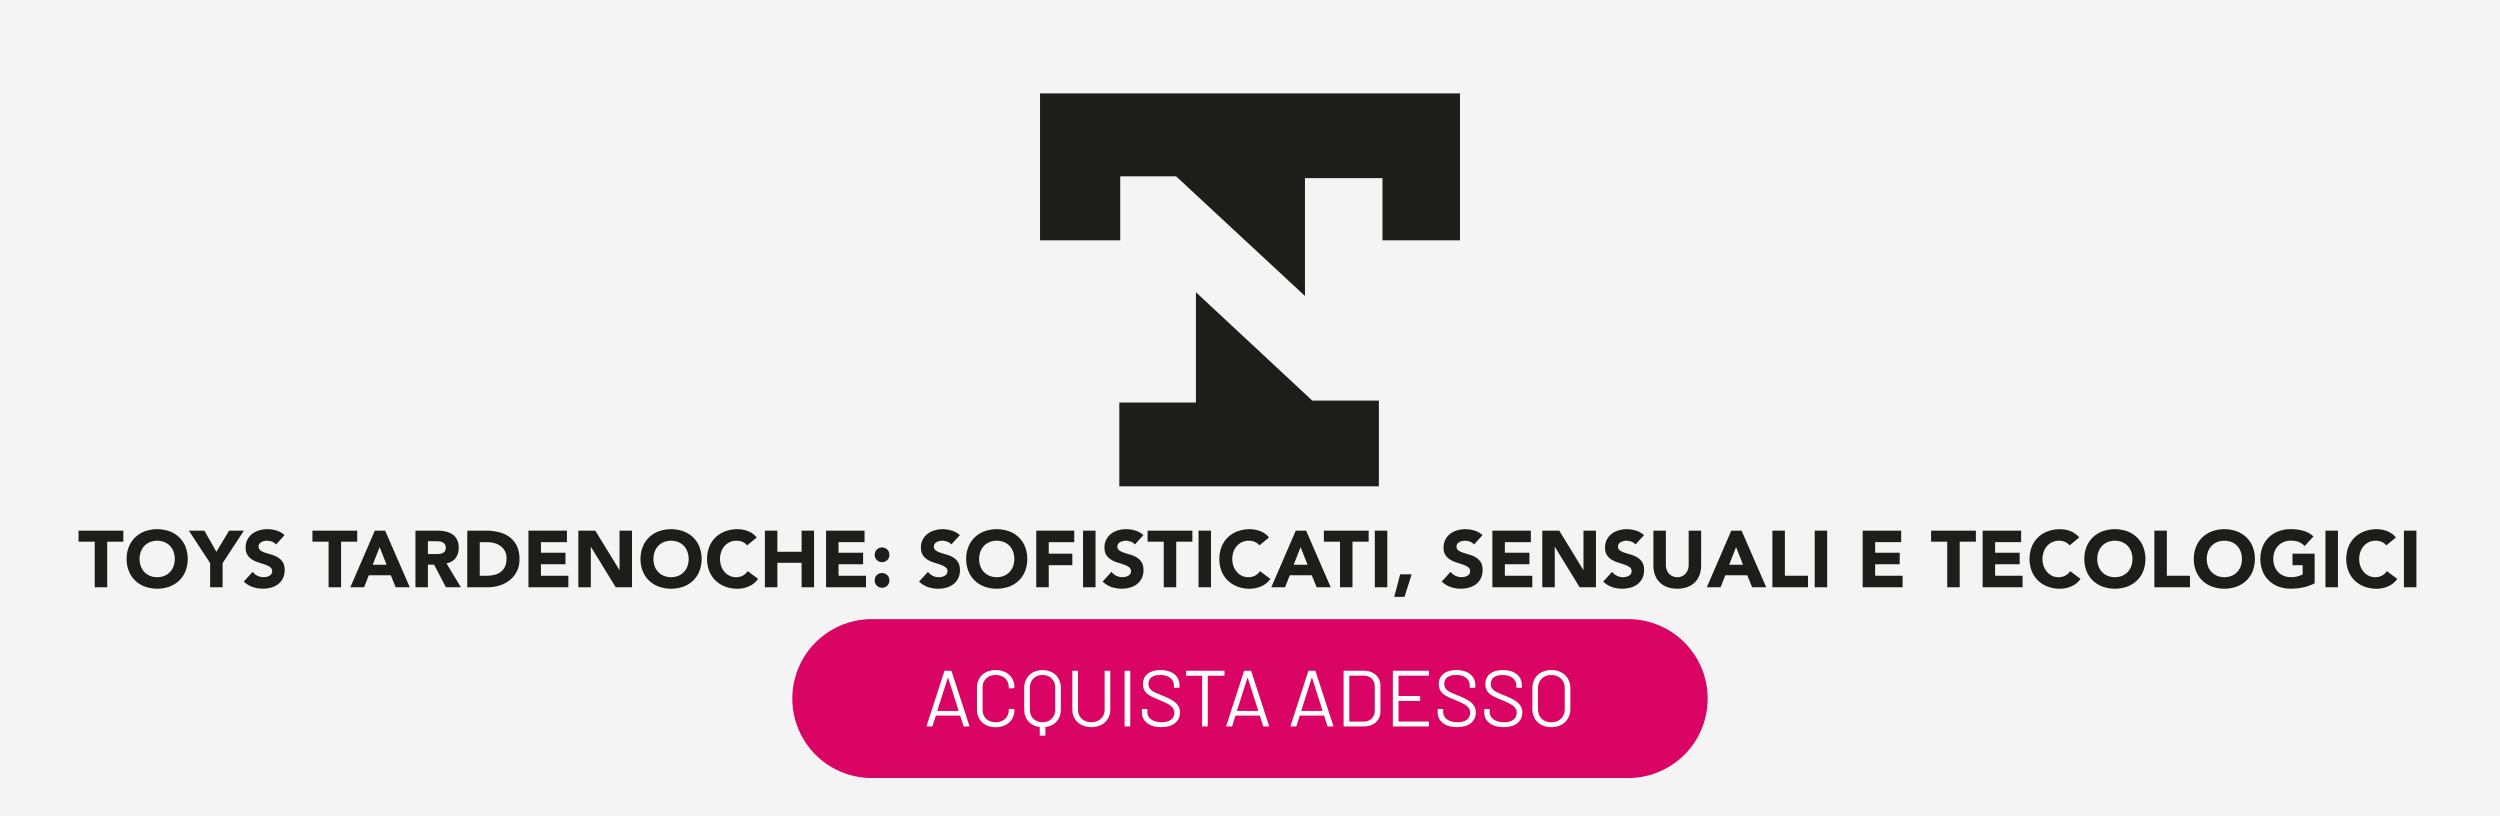 <svg id="Livello_1" data-name="Livello 1" xmlns="http://www.w3.org/2000/svg" viewBox="0 0 5442.52 1777.32"><defs><style>.cls-1{fill:#f4f4f4;}.cls-2{fill:#d90464;}.cls-3{fill:#fff;}.cls-4{fill:#1d1d1b;}</style></defs><rect class="cls-1" width="5442.52" height="1777.32"/><path class="cls-2" d="M3544.67,1347.89H1897.85a172.94,172.94,0,1,0,0,345.88H3544.67a172.94,172.94,0,1,0,0-345.88Z"/><path class="cls-3" d="M2097.36,1580.2l-6.94-21.85a.67.67,0,0,0-.69-.52h-51.86a.68.68,0,0,0-.7.52l-6.94,21.85a2,2,0,0,1-2.08,1.39h-9.36c-1.28,0-1.74-.63-1.39-1.91l38.33-118.12a2,2,0,0,1,2.08-1.38h11.8a2,2,0,0,1,2.08,1.38l38.51,118.12.17.7c0,.81-.52,1.21-1.56,1.21h-9.37A2,2,0,0,1,2097.36,1580.2Zm-56.63-32.69a.83.83,0,0,0,.61.26h44.75a.83.83,0,0,0,.6-.26.49.49,0,0,0,.09-.61l-22.55-70.77a.56.56,0,0,0-.52-.34.55.55,0,0,0-.52.34l-22.55,70.77A.49.49,0,0,0,2040.73,1547.51Z"/><path class="cls-3" d="M2146.27,1578.38a34.72,34.72,0,0,1-14.31-13.53,39.28,39.28,0,0,1-5.11-20.2V1497a38.52,38.52,0,0,1,5.11-20,34.89,34.89,0,0,1,14.31-13.44,45.7,45.7,0,0,1,21.34-4.77,46.41,46.41,0,0,1,21.33,4.68,34.69,34.69,0,0,1,14.31,13.18,37.28,37.28,0,0,1,5.12,19.6,1.87,1.87,0,0,1-.52,1.39,1.65,1.65,0,0,1-1.21.52l-8.85.52c-1.16,0-1.73-.52-1.73-1.56v-.52q0-12.31-7.81-19.69t-20.64-7.37q-12.84,0-20.64,7.46t-7.81,19.6v48.57q0,12.13,7.81,19.6t20.64,7.46q12.82,0,20.64-7.38t7.81-19.68v-.35c0-1,.57-1.56,1.73-1.56l8.85.52c1.15,0,1.73.52,1.73,1.56a38,38,0,0,1-5.12,19.86,34.5,34.5,0,0,1-14.31,13.27,46.41,46.41,0,0,1-21.33,4.68A45.7,45.7,0,0,1,2146.27,1578.38Z"/><path class="cls-3" d="M2290.5,1463.73a34.74,34.74,0,0,1,14.05,13.79,41.32,41.32,0,0,1,4.94,20.47v46.48q0,15.62-8.93,25.85t-24,12.31a.62.62,0,0,0-.7.7v16.47a1.53,1.53,0,0,1-1.73,1.74h-8.85a1.53,1.53,0,0,1-1.73-1.74v-16.47a.62.62,0,0,0-.7-.7q-15.09-2.09-24.11-12.31t-9-25.85V1498a41.22,41.22,0,0,1,5-20.47,34.68,34.68,0,0,1,14-13.79,46.68,46.68,0,0,1,41.8,0Zm6.68,33.74q0-12.49-7.64-20.21t-19.94-7.72q-12.32,0-19.95,7.72t-7.63,20.21v46.83q0,12.48,7.63,20.21t19.95,7.72q12.32,0,19.94-7.72t7.64-20.21Z"/><path class="cls-3" d="M2354.24,1578.12a35.6,35.6,0,0,1-14.57-13.61,39.15,39.15,0,0,1-5.2-20.38v-82.22a1.53,1.53,0,0,1,1.73-1.73h8.85a1.53,1.53,0,0,1,1.73,1.73v82.56q0,12.32,8,20t21,7.72q13,0,21-7.72t8-20v-82.56a1.53,1.53,0,0,1,1.74-1.73h8.84a1.53,1.53,0,0,1,1.74,1.73v82.22a39.7,39.7,0,0,1-5.12,20.38,35,35,0,0,1-14.48,13.61,50.41,50.41,0,0,1-43.19,0Z"/><path class="cls-3" d="M2448.25,1579.86V1461.91a1.53,1.53,0,0,1,1.73-1.73h8.85a1.53,1.53,0,0,1,1.73,1.73v117.95a1.53,1.53,0,0,1-1.73,1.73H2450A1.53,1.53,0,0,1,2448.25,1579.86Z"/><path class="cls-3" d="M2497.25,1574.13q-11.37-8.84-11.36-23.59v-5.37a1.53,1.53,0,0,1,1.73-1.74h8.5a1.53,1.53,0,0,1,1.73,1.74v4.68a19.24,19.24,0,0,0,8.33,16.22q8.33,6.15,23.07,6.16,13.35,0,20.29-5.64a18.35,18.35,0,0,0,6.94-15,17,17,0,0,0-3.21-10.4,31.65,31.65,0,0,0-9.88-8.16,175,175,0,0,0-18.82-8.84,201,201,0,0,1-20.21-9.11,33.9,33.9,0,0,1-11.62-10.06q-4.42-6.15-4.43-15.52,0-14.58,10.15-22.64t27.84-8.06q19.26,0,30.35,9t11.11,23.93v3.82a1.53,1.53,0,0,1-1.74,1.73h-8.67a1.53,1.53,0,0,1-1.74-1.73v-3.12a20.29,20.29,0,0,0-7.89-16.48q-7.89-6.42-21.94-6.42-12.32,0-18.91,5t-6.59,14.57a16.16,16.16,0,0,0,3.21,10.32,26.9,26.9,0,0,0,9.19,7.11q6,3,18.48,7.9a166.72,166.72,0,0,1,20.38,9.71,40.93,40.93,0,0,1,12.49,11,26.11,26.11,0,0,1,4.77,15.87q0,14.58-10.76,23.25t-29.83,8.67Q2508.6,1583,2497.25,1574.13Z"/><path class="cls-3" d="M2665.76,1461.91v7.46a1.53,1.53,0,0,1-1.74,1.73h-34a.62.62,0,0,0-.7.7v108.06a1.53,1.53,0,0,1-1.73,1.73h-8.85a1.53,1.53,0,0,1-1.73-1.73V1471.8a.62.62,0,0,0-.7-.7h-32.61a1.53,1.53,0,0,1-1.73-1.73v-7.46a1.53,1.53,0,0,1,1.73-1.73H2664A1.53,1.53,0,0,1,2665.76,1461.91Z"/><path class="cls-3" d="M2749.7,1580.2l-6.93-21.85a.68.68,0,0,0-.7-.52h-51.86a.67.67,0,0,0-.69.52l-6.94,21.85a2,2,0,0,1-2.08,1.39h-9.37c-1.27,0-1.73-.63-1.39-1.91l38.34-118.12a2,2,0,0,1,2.08-1.38H2722a2,2,0,0,1,2.08,1.38l38.51,118.12.17.7c0,.81-.52,1.21-1.56,1.21h-9.36A2,2,0,0,1,2749.7,1580.2Zm-56.63-32.69a.87.87,0,0,0,.61.26h44.75a.87.87,0,0,0,.61-.26.48.48,0,0,0,.08-.61l-22.55-70.77a.55.55,0,0,0-.52-.34.56.56,0,0,0-.52.34L2693,1546.9A.5.5,0,0,0,2693.07,1547.51Z"/><path class="cls-3" d="M2889.68,1580.2l-6.94-21.85a.68.68,0,0,0-.69-.52h-51.87a.67.67,0,0,0-.69.52l-6.94,21.85a2,2,0,0,1-2.08,1.39h-9.37c-1.27,0-1.73-.63-1.38-1.91l38.33-118.12a2,2,0,0,1,2.08-1.38h11.8a2,2,0,0,1,2.08,1.38l38.5,118.12.18.7c0,.81-.52,1.21-1.56,1.21h-9.37A2,2,0,0,1,2889.68,1580.2Zm-56.63-32.69a.83.83,0,0,0,.6.26h44.75a.85.85,0,0,0,.61-.26.5.5,0,0,0,.09-.61l-22.55-70.77a.56.56,0,0,0-.52-.34.55.55,0,0,0-.52.34L2833,1546.9A.47.47,0,0,0,2833.05,1547.51Z"/><path class="cls-3" d="M2925.06,1579.86V1461.91a1.53,1.53,0,0,1,1.74-1.73h40.93q17.17,0,27.32,9t10.15,24.46v54.46q0,15.45-10.15,24.46t-27.32,9H2926.8A1.53,1.53,0,0,1,2925.06,1579.86Zm13-9h30.18q11.28,0,17.95-6.59t6.68-17.7v-51.16q0-11.28-6.59-17.87t-18-6.59h-30.18a.61.61,0,0,0-.69.69v98.52A.61.61,0,0,0,2938.07,1570.84Z"/><path class="cls-3" d="M3109.09,1470.93h-63.83a.61.61,0,0,0-.69.69v42.85a.61.61,0,0,0,.69.69H3090a1.53,1.53,0,0,1,1.74,1.73v7.29a1.53,1.53,0,0,1-1.74,1.73h-44.75a.62.62,0,0,0-.69.7v43.53a.61.61,0,0,0,.69.7h63.83a1.53,1.53,0,0,1,1.74,1.73v7.29a1.53,1.53,0,0,1-1.74,1.73H3034a1.53,1.53,0,0,1-1.74-1.73V1461.91a1.53,1.53,0,0,1,1.74-1.73h75.1a1.53,1.53,0,0,1,1.74,1.73v7.28A1.54,1.54,0,0,1,3109.09,1470.93Z"/><path class="cls-3" d="M3141.27,1574.13q-11.37-8.84-11.36-23.59v-5.37a1.53,1.53,0,0,1,1.73-1.74h8.5a1.53,1.53,0,0,1,1.73,1.74v4.68a19.24,19.24,0,0,0,8.33,16.22q8.33,6.15,23.07,6.16,13.35,0,20.29-5.64a18.35,18.35,0,0,0,6.94-15,17,17,0,0,0-3.21-10.4,31.58,31.58,0,0,0-9.89-8.16,173.75,173.75,0,0,0-18.81-8.84,201,201,0,0,1-20.21-9.11,33.9,33.9,0,0,1-11.62-10.06q-4.43-6.15-4.43-15.52,0-14.58,10.15-22.64t27.84-8.06q19.26,0,30.35,9t11.1,23.93v3.82a1.53,1.53,0,0,1-1.73,1.73h-8.67a1.53,1.53,0,0,1-1.74-1.73v-3.12a20.29,20.29,0,0,0-7.89-16.48q-7.89-6.42-21.94-6.42-12.32,0-18.91,5t-6.59,14.57a16.16,16.16,0,0,0,3.21,10.32,26.9,26.9,0,0,0,9.19,7.11q6,3,18.48,7.9a166.72,166.72,0,0,1,20.38,9.71,40.93,40.93,0,0,1,12.49,11,26.11,26.11,0,0,1,4.77,15.87q0,14.58-10.76,23.25t-29.83,8.67Q3152.63,1583,3141.27,1574.13Z"/><path class="cls-3" d="M3242.56,1574.13q-11.36-8.84-11.36-23.59v-5.37a1.54,1.54,0,0,1,1.74-1.74h8.5a1.53,1.53,0,0,1,1.73,1.74v4.68a19.22,19.22,0,0,0,8.33,16.22q8.33,6.15,23.06,6.16,13.36,0,20.3-5.64a18.38,18.38,0,0,0,6.94-15,17,17,0,0,0-3.21-10.4,31.7,31.7,0,0,0-9.89-8.16,174.07,174.07,0,0,0-18.82-8.84,202.08,202.08,0,0,1-20.21-9.11,33.9,33.9,0,0,1-11.62-10.06q-4.43-6.15-4.42-15.52,0-14.58,10.15-22.64t27.84-8.06q19.24,0,30.35,9t11.1,23.93v3.82a1.53,1.53,0,0,1-1.73,1.73h-8.68a1.53,1.53,0,0,1-1.73-1.73v-3.12A20.29,20.29,0,0,0,3293,1476q-7.9-6.42-21.94-6.42-12.33,0-18.91,5t-6.59,14.57a16.16,16.16,0,0,0,3.21,10.32,26.9,26.9,0,0,0,9.19,7.11q6,3,18.47,7.9a166,166,0,0,1,20.38,9.71,40.7,40.7,0,0,1,12.49,11,26.11,26.11,0,0,1,4.77,15.87q0,14.58-10.75,23.25t-29.84,8.67Q3253.93,1583,3242.56,1574.13Z"/><path class="cls-3" d="M3355.57,1578a35.5,35.5,0,0,1-14.49-14.14,42.28,42.28,0,0,1-5.11-21.07V1499a42.32,42.32,0,0,1,5.11-21.08,35.48,35.48,0,0,1,14.49-14.13,45.15,45.15,0,0,1,21.68-5,45.71,45.71,0,0,1,21.77,5,35.44,35.44,0,0,1,14.57,14.13,42.32,42.32,0,0,1,5.11,21.08v43.71a42.28,42.28,0,0,1-5.11,21.07A35.46,35.46,0,0,1,3399,1578a45.71,45.71,0,0,1-21.77,5A45.15,45.15,0,0,1,3355.57,1578Zm42.84-13.53q8-8,8-21.16v-44.41q0-13.17-8-21.24t-21.16-8.07q-13,0-21,8.07t-8,21.24v44.41q0,13.18,8,21.16t21,8Q3390.42,1572.4,3398.41,1564.42Z"/><path class="cls-4" d="M206.21,1179.25H171v-24h97.51v24H233.38v99.24H206.21Z"/><path class="cls-4" d="M275.69,1216.86a69.61,69.61,0,0,1,5-26.82,58.83,58.83,0,0,1,13.84-20.46,61,61,0,0,1,21.07-13,80.6,80.6,0,0,1,53.28,0,61.06,61.06,0,0,1,21.07,13A58.83,58.83,0,0,1,403.75,1190a75,75,0,0,1,0,53.63,58.83,58.83,0,0,1-13.84,20.46,61.06,61.06,0,0,1-21.07,13,80.6,80.6,0,0,1-53.28,0,61,61,0,0,1-21.07-13,58.83,58.83,0,0,1-13.84-20.46A69.6,69.6,0,0,1,275.69,1216.86Zm28.2,0a45.21,45.21,0,0,0,2.7,15.93,36.3,36.3,0,0,0,7.75,12.53,35.39,35.39,0,0,0,12.1,8.28,43.44,43.44,0,0,0,31.52,0,35.39,35.39,0,0,0,12.1-8.28,36.3,36.3,0,0,0,7.75-12.53,48.11,48.11,0,0,0,0-31.78,36.32,36.32,0,0,0-7.75-12.62,35.36,35.36,0,0,0-12.1-8.27,43.44,43.44,0,0,0-31.52,0,35.36,35.36,0,0,0-12.1,8.27,36.32,36.32,0,0,0-7.75,12.62A45.44,45.44,0,0,0,303.89,1216.86Z"/><path class="cls-4" d="M457.47,1225.91l-46.32-70.69h33.78l26.12,46.14,27.68-46.14h32.21l-46.31,70.69v52.58H457.47Z"/><path class="cls-4" d="M600.94,1185.34a19.32,19.32,0,0,0-9-6.18,32.23,32.23,0,0,0-10.7-2,28.32,28.32,0,0,0-6.1.69,23.48,23.48,0,0,0-5.92,2.18,12.87,12.87,0,0,0-4.53,3.92,10.85,10.85,0,0,0,2.44,14.45,39.64,39.64,0,0,0,10.54,5q6.34,2.08,13.66,4.18a56.34,56.34,0,0,1,13.67,5.92,32.39,32.39,0,0,1,10.54,10.27q4.17,6.45,4.18,17.24a39.64,39.64,0,0,1-3.83,17.93,36.33,36.33,0,0,1-10.37,12.71,43.92,43.92,0,0,1-15.14,7.49,69.43,69.43,0,0,1-40.49-1.22,55.79,55.79,0,0,1-19.15-11.84l19.33-21.24a28.07,28.07,0,0,0,10.53,8.62,29.51,29.51,0,0,0,19.85,2.26,21.69,21.69,0,0,0,6.1-2.35,13.28,13.28,0,0,0,4.35-4,10,10,0,0,0,1.65-5.75,10.43,10.43,0,0,0-4.26-8.79,39.45,39.45,0,0,0-10.71-5.49q-6.45-2.25-13.93-4.52a62.26,62.26,0,0,1-13.93-6.1,33.43,33.43,0,0,1-10.71-10.1q-4.27-6.27-4.27-16.54a37,37,0,0,1,3.92-17.41,37.86,37.86,0,0,1,10.45-12.54,45.41,45.41,0,0,1,15.06-7.57,61.78,61.78,0,0,1,17.59-2.53,69.34,69.34,0,0,1,20.2,3,46.68,46.68,0,0,1,17.58,9.93Z"/><path class="cls-4" d="M715.33,1179.25H680.16v-24h97.51v24H742.5v99.24H715.33Z"/><path class="cls-4" d="M816,1155.22h22.46l53.63,123.27H861.42l-10.62-26.11H802.92l-10.28,26.11H762.69Zm10.44,35.87-15,38.3h30.12Z"/><path class="cls-4" d="M904.43,1155.22h47.71a84,84,0,0,1,17.84,1.83,42.19,42.19,0,0,1,14.8,6.09,30.39,30.39,0,0,1,10.1,11.49q3.75,7.23,3.75,18,0,13.06-6.79,22.2T972,1226.43l31.34,52.06H970.77L945,1229.22H931.59v49.27H904.43Zm27.16,51h16c2.44,0,5-.08,7.75-.26a24.25,24.25,0,0,0,7.4-1.56,12.8,12.8,0,0,0,5.48-4.1q2.18-2.77,2.18-7.83a13,13,0,0,0-1.92-7.49,12.72,12.72,0,0,0-4.87-4.26,21.67,21.67,0,0,0-6.79-2,55.18,55.18,0,0,0-7.49-.52H931.59Z"/><path class="cls-4" d="M1017.26,1155.22H1058a116,116,0,0,1,28.12,3.31,64.35,64.35,0,0,1,23.25,10.7,52.72,52.72,0,0,1,15.76,19.24q5.82,11.85,5.83,28.73,0,15-5.66,26.38a56.64,56.64,0,0,1-15.24,19.16,67.37,67.37,0,0,1-22.11,11.75,85.87,85.87,0,0,1-26.29,4h-44.4Zm27.16,98.2h14.1a76.25,76.25,0,0,0,17.5-1.91,37.47,37.47,0,0,0,14-6.36,30.51,30.51,0,0,0,9.32-11.67q3.39-7.21,3.39-17.67a34.53,34.53,0,0,0-3.39-15.76,31.64,31.64,0,0,0-9.15-11,40.05,40.05,0,0,0-13.49-6.53,60,60,0,0,0-16.28-2.18h-16Z"/><path class="cls-4" d="M1150.46,1155.22h83.75v25.07h-56.59v23h53.46v25.08h-53.46v25.07h59.72v25.07h-86.88Z"/><path class="cls-4" d="M1259.11,1155.22H1296l52.41,85.66h.35v-85.66h27.16v123.27h-35.52l-53.8-87.75h-.35v87.75h-27.16Z"/><path class="cls-4" d="M1394.4,1216.86a69.61,69.61,0,0,1,5-26.82,58.83,58.83,0,0,1,13.84-20.46,61,61,0,0,1,21.07-13,80.6,80.6,0,0,1,53.28,0,61,61,0,0,1,21.07,13,58.83,58.83,0,0,1,13.84,20.46,74.82,74.82,0,0,1,0,53.63,58.83,58.83,0,0,1-13.84,20.46,61,61,0,0,1-21.07,13,80.6,80.6,0,0,1-53.28,0,61,61,0,0,1-21.07-13,58.83,58.83,0,0,1-13.84-20.46A69.6,69.6,0,0,1,1394.4,1216.86Zm28.2,0a45.21,45.21,0,0,0,2.7,15.93,36.3,36.3,0,0,0,7.75,12.53,35.39,35.39,0,0,0,12.1,8.28,43.44,43.44,0,0,0,31.52,0,35.39,35.39,0,0,0,12.1-8.28,36.3,36.3,0,0,0,7.75-12.53,48.11,48.11,0,0,0,0-31.78,36.32,36.32,0,0,0-7.75-12.62,35.36,35.36,0,0,0-12.1-8.27,43.44,43.44,0,0,0-31.52,0,35.36,35.36,0,0,0-12.1,8.27,36.32,36.32,0,0,0-7.75,12.62A45.44,45.44,0,0,0,1422.6,1216.86Z"/><path class="cls-4" d="M1626.5,1187.26a26.63,26.63,0,0,0-9.84-7.49,32.76,32.76,0,0,0-13.49-2.61,33.74,33.74,0,0,0-25.51,11.23,38.46,38.46,0,0,0-7.49,12.62,48.11,48.11,0,0,0,0,31.78,39.51,39.51,0,0,0,7.4,12.53,33.46,33.46,0,0,0,11.06,8.28,32,32,0,0,0,13.66,3,30.51,30.51,0,0,0,14.8-3.49,29.45,29.45,0,0,0,10.63-9.75l22.63,16.89a47.21,47.21,0,0,1-19.85,16.2,61.45,61.45,0,0,1-24.72,5.22,75.86,75.86,0,0,1-26.64-4.53,61,61,0,0,1-21.07-13,58.69,58.69,0,0,1-13.84-20.46,74.82,74.82,0,0,1,0-53.63,58.69,58.69,0,0,1,13.84-20.46,61,61,0,0,1,21.07-13,75.86,75.86,0,0,1,26.64-4.53,65.05,65.05,0,0,1,10.88,1,58.29,58.29,0,0,1,11.14,3,49.64,49.64,0,0,1,10.54,5.57,42.14,42.14,0,0,1,9.05,8.53Z"/><path class="cls-4" d="M1665.15,1155.22h27.16v46h52.76v-46h27.17v123.27h-27.17v-53.28h-52.76v53.28h-27.16Z"/><path class="cls-4" d="M1798.35,1155.22h83.75v25.07h-56.59v23H1879v25.08h-53.46v25.07h59.73v25.07h-86.89Z"/><path class="cls-4" d="M1904.22,1207.8a16.4,16.4,0,0,1,1.21-6.27,15.69,15.69,0,0,1,3.4-5.13,15.48,15.48,0,0,1,5.14-3.4,16.7,16.7,0,0,1,12.53,0,15.4,15.4,0,0,1,8.53,8.53,16.72,16.72,0,0,1,0,12.54,15.32,15.32,0,0,1-8.53,8.53,16.7,16.7,0,0,1-12.53,0,15.45,15.45,0,0,1-5.14-3.39,15.74,15.74,0,0,1-3.4-5.14A16.32,16.32,0,0,1,1904.22,1207.8Zm0,55.72a16.4,16.4,0,0,1,1.21-6.27,15.69,15.69,0,0,1,3.4-5.13,15.48,15.48,0,0,1,5.14-3.4,16.7,16.7,0,0,1,12.53,0,15.4,15.4,0,0,1,8.53,8.53,16.72,16.72,0,0,1,0,12.54,15.32,15.32,0,0,1-8.53,8.53,16.7,16.7,0,0,1-12.53,0,15.45,15.45,0,0,1-5.14-3.39,15.74,15.74,0,0,1-3.4-5.14A16.32,16.32,0,0,1,1904.22,1263.52Z"/><path class="cls-4" d="M2071,1185.34a19.32,19.32,0,0,0-9-6.18,32.24,32.24,0,0,0-10.71-2,28.3,28.3,0,0,0-6.09.69,23.48,23.48,0,0,0-5.92,2.18,12.87,12.87,0,0,0-4.53,3.92,9.92,9.92,0,0,0-1.74,5.92,9.8,9.8,0,0,0,4.18,8.53,39.72,39.72,0,0,0,10.53,5q6.36,2.08,13.67,4.18a56.34,56.34,0,0,1,13.67,5.92,32.39,32.39,0,0,1,10.54,10.27q4.17,6.45,4.17,17.24A39.5,39.5,0,0,1,2086,1259a36.19,36.19,0,0,1-10.36,12.71,43.92,43.92,0,0,1-15.14,7.49A69.43,69.43,0,0,1,2020,1278a55.79,55.79,0,0,1-19.15-11.84l19.33-21.24a28.07,28.07,0,0,0,10.53,8.62,29.51,29.51,0,0,0,19.85,2.26,21.81,21.81,0,0,0,6.1-2.35,13.28,13.28,0,0,0,4.35-4,10,10,0,0,0,1.65-5.75,10.43,10.43,0,0,0-4.26-8.79,39.45,39.45,0,0,0-10.71-5.49q-6.45-2.25-13.93-4.52a62.26,62.26,0,0,1-13.93-6.1,33.43,33.43,0,0,1-10.71-10.1q-4.27-6.27-4.27-16.54a37,37,0,0,1,3.92-17.41,37.86,37.86,0,0,1,10.45-12.54,45.41,45.41,0,0,1,15.06-7.57,61.78,61.78,0,0,1,17.59-2.53,69.23,69.23,0,0,1,20.19,3,46.72,46.72,0,0,1,17.59,9.93Z"/><path class="cls-4" d="M2103.4,1216.86a69.61,69.61,0,0,1,5-26.82,58.83,58.83,0,0,1,13.84-20.46,61,61,0,0,1,21.07-13,80.6,80.6,0,0,1,53.28,0,61.06,61.06,0,0,1,21.07,13,58.83,58.83,0,0,1,13.84,20.46,75,75,0,0,1,0,53.63,58.83,58.83,0,0,1-13.84,20.46,61.06,61.06,0,0,1-21.07,13,80.6,80.6,0,0,1-53.28,0,61,61,0,0,1-21.07-13,58.83,58.83,0,0,1-13.84-20.46A69.6,69.6,0,0,1,2103.4,1216.86Zm28.21,0a45.21,45.21,0,0,0,2.7,15.93,36.3,36.3,0,0,0,7.75,12.53,35.39,35.39,0,0,0,12.1,8.28,43.44,43.44,0,0,0,31.52,0,35.39,35.39,0,0,0,12.1-8.28,36.45,36.45,0,0,0,7.75-12.53,48.11,48.11,0,0,0,0-31.78,36.47,36.47,0,0,0-7.75-12.62,35.36,35.36,0,0,0-12.1-8.27,43.44,43.44,0,0,0-31.52,0,35.36,35.36,0,0,0-12.1,8.27,36.32,36.32,0,0,0-7.75,12.62A45.44,45.44,0,0,0,2131.61,1216.86Z"/><path class="cls-4" d="M2255.93,1155.22h82.71v25.07h-55.55v25.07h51.37v25.08h-51.37v48h-27.16Z"/><path class="cls-4" d="M2357.79,1155.22H2385v123.27h-27.16Z"/><path class="cls-4" d="M2470.62,1185.34a19.32,19.32,0,0,0-9-6.18,32.24,32.24,0,0,0-10.71-2,28.3,28.3,0,0,0-6.09.69,23.34,23.34,0,0,0-5.92,2.18,12.87,12.87,0,0,0-4.53,3.92,9.92,9.92,0,0,0-1.74,5.92,9.8,9.8,0,0,0,4.18,8.53,39.72,39.72,0,0,0,10.53,5q6.36,2.08,13.67,4.18a56.34,56.34,0,0,1,13.67,5.92,32.39,32.39,0,0,1,10.54,10.27q4.17,6.45,4.17,17.24a39.5,39.5,0,0,1-3.83,17.93,36.19,36.19,0,0,1-10.36,12.71,43.88,43.88,0,0,1-15.15,7.49,69.4,69.4,0,0,1-40.48-1.22,55.79,55.79,0,0,1-19.15-11.84l19.33-21.24a28.07,28.07,0,0,0,10.53,8.62,29.51,29.51,0,0,0,19.85,2.26,21.63,21.63,0,0,0,6.09-2.35,13.22,13.22,0,0,0,4.36-4,10,10,0,0,0,1.65-5.75,10.43,10.43,0,0,0-4.26-8.79,39.45,39.45,0,0,0-10.71-5.49q-6.45-2.25-13.93-4.52a62.26,62.26,0,0,1-13.93-6.1,33.43,33.43,0,0,1-10.71-10.1q-4.28-6.27-4.27-16.54a37,37,0,0,1,3.92-17.41,37.86,37.86,0,0,1,10.45-12.54,45.41,45.41,0,0,1,15.06-7.57,61.78,61.78,0,0,1,17.59-2.53,69.23,69.23,0,0,1,20.19,3,46.72,46.72,0,0,1,17.59,9.93Z"/><path class="cls-4" d="M2533.48,1179.25H2498.3v-24h97.51v24h-35.17v99.24h-27.16Z"/><path class="cls-4" d="M2609.22,1155.22h27.16v123.27h-27.16Z"/><path class="cls-4" d="M2741.72,1187.26a26.63,26.63,0,0,0-9.84-7.49,32.76,32.76,0,0,0-13.49-2.61,33.78,33.78,0,0,0-25.51,11.23,38.64,38.64,0,0,0-7.49,12.62,48.11,48.11,0,0,0,0,31.78,39.51,39.51,0,0,0,7.4,12.53,33.57,33.57,0,0,0,11.06,8.28,32,32,0,0,0,13.67,3,30.56,30.56,0,0,0,14.8-3.49,29.5,29.5,0,0,0,10.62-9.75l22.63,16.89a47.21,47.21,0,0,1-19.85,16.2,61.41,61.41,0,0,1-24.72,5.22,75.86,75.86,0,0,1-26.64-4.53,61,61,0,0,1-21.07-13,58.83,58.83,0,0,1-13.84-20.46,75,75,0,0,1,0-53.63,58.83,58.83,0,0,1,13.84-20.46,61,61,0,0,1,21.07-13,75.86,75.86,0,0,1,26.64-4.53,65.05,65.05,0,0,1,10.88,1,58.59,58.59,0,0,1,11.15,3,49.81,49.81,0,0,1,10.53,5.57,41.9,41.9,0,0,1,9.05,8.53Z"/><path class="cls-4" d="M2820.94,1155.22h22.47L2897,1278.49h-30.65l-10.62-26.11h-47.88l-10.28,26.11h-30Zm10.45,35.87-15,38.3h30.12Z"/><path class="cls-4" d="M2917.23,1179.25h-35.17v-24h97.51v24H2944.4v99.24h-27.17Z"/><path class="cls-4" d="M2993,1155.22h27.17v123.27H2993Z"/><path class="cls-4" d="M3048.17,1250.29h25.07l-15.67,49.1h-22.29Z"/><path class="cls-4" d="M3208.88,1185.34a19.32,19.32,0,0,0-9-6.18,32.24,32.24,0,0,0-10.71-2,28.3,28.3,0,0,0-6.09.69,23.34,23.34,0,0,0-5.92,2.18,12.87,12.87,0,0,0-4.53,3.92,9.92,9.92,0,0,0-1.74,5.92,9.8,9.8,0,0,0,4.18,8.53,39.72,39.72,0,0,0,10.53,5q6.36,2.08,13.67,4.18a56.34,56.34,0,0,1,13.67,5.92,32.39,32.39,0,0,1,10.54,10.27q4.17,6.45,4.17,17.24a39.5,39.5,0,0,1-3.83,17.93,36.19,36.19,0,0,1-10.36,12.71,43.88,43.88,0,0,1-15.15,7.49,69.4,69.4,0,0,1-40.48-1.22,55.79,55.79,0,0,1-19.15-11.84l19.33-21.24a28.07,28.07,0,0,0,10.53,8.62,29.51,29.51,0,0,0,19.85,2.26,21.63,21.63,0,0,0,6.09-2.35,13.22,13.22,0,0,0,4.36-4,10,10,0,0,0,1.65-5.75,10.43,10.43,0,0,0-4.26-8.79,39.45,39.45,0,0,0-10.71-5.49q-6.45-2.25-13.93-4.52a62.26,62.26,0,0,1-13.93-6.1,33.43,33.43,0,0,1-10.71-10.1q-4.28-6.27-4.27-16.54a37,37,0,0,1,3.92-17.41,37.86,37.86,0,0,1,10.45-12.54,45.41,45.41,0,0,1,15.06-7.57,61.78,61.78,0,0,1,17.59-2.53,69.23,69.23,0,0,1,20.19,3,46.72,46.72,0,0,1,17.59,9.93Z"/><path class="cls-4" d="M3248.93,1155.22h83.75v25.07h-56.59v23h53.45v25.08h-53.45v25.07h59.72v25.07h-86.88Z"/><path class="cls-4" d="M3357.57,1155.22h36.92l52.41,85.66h.35v-85.66h27.16v123.27h-35.52l-53.8-87.75h-.35v87.75h-27.17Z"/><path class="cls-4" d="M3560.42,1185.34a19.24,19.24,0,0,0-9-6.18,32.33,32.33,0,0,0-10.71-2,28.32,28.32,0,0,0-6.1.69,23.48,23.48,0,0,0-5.92,2.18,12.93,12.93,0,0,0-4.52,3.92,10.86,10.86,0,0,0,2.43,14.45,39.64,39.64,0,0,0,10.54,5q6.34,2.08,13.67,4.18a56.5,56.5,0,0,1,13.67,5.92,32.46,32.46,0,0,1,10.53,10.27q4.18,6.45,4.18,17.24a39.64,39.64,0,0,1-3.83,17.93A36.41,36.41,0,0,1,3565,1271.7a44,44,0,0,1-15.15,7.49,69.4,69.4,0,0,1-40.48-1.22,55.83,55.83,0,0,1-19.16-11.84l19.33-21.24a28.22,28.22,0,0,0,10.53,8.62,29.51,29.51,0,0,0,19.85,2.26,21.57,21.57,0,0,0,6.1-2.35,13.09,13.09,0,0,0,4.35-4,10,10,0,0,0,1.66-5.75,10.44,10.44,0,0,0-4.27-8.79,39.45,39.45,0,0,0-10.71-5.49q-6.43-2.25-13.93-4.52a62.26,62.26,0,0,1-13.93-6.1,33.64,33.64,0,0,1-10.71-10.1q-4.26-6.27-4.26-16.54a36.91,36.91,0,0,1,3.92-17.41,37.83,37.83,0,0,1,10.44-12.54,45.51,45.51,0,0,1,15.06-7.57,61.78,61.78,0,0,1,17.59-2.53,69.3,69.3,0,0,1,20.2,3,46.68,46.68,0,0,1,17.58,9.93Z"/><path class="cls-4" d="M3703.37,1231a59.61,59.61,0,0,1-3.3,20.2,44.6,44.6,0,0,1-9.84,16A45.08,45.08,0,0,1,3674,1277.8a68.3,68.3,0,0,1-45.1,0,45.08,45.08,0,0,1-16.28-10.62,44.6,44.6,0,0,1-9.84-16,59.61,59.61,0,0,1-3.31-20.2v-75.74h27.17v74.7a30,30,0,0,0,1.83,10.62,25.29,25.29,0,0,0,5.13,8.44,23.34,23.34,0,0,0,7.92,5.57,24.84,24.84,0,0,0,10,2,24.2,24.2,0,0,0,9.92-2,23.51,23.51,0,0,0,7.84-5.57,25.45,25.45,0,0,0,5.13-8.44,30,30,0,0,0,1.83-10.62v-74.7h27.16Z"/><path class="cls-4" d="M3769,1155.22h22.46l53.63,123.27h-30.65l-10.62-26.11H3756l-10.27,26.11h-30Zm10.45,35.87-15,38.3h30.12Z"/><path class="cls-4" d="M3858.52,1155.22h27.16v98.2H3936v25.07h-77.48Z"/><path class="cls-4" d="M3950.62,1155.22h27.17v123.27h-27.17Z"/><path class="cls-4" d="M4055.09,1155.22h83.75v25.07h-56.59v23h53.46v25.08h-53.46v25.07H4142v25.07h-86.89Z"/><path class="cls-4" d="M4239.13,1179.25H4204v-24h97.51v24H4266.3v99.24h-27.17Z"/><path class="cls-4" d="M4316.27,1155.22H4400v25.07h-56.59v23h53.46v25.08h-53.46v25.07h59.72v25.07h-86.88Z"/><path class="cls-4" d="M4505.54,1187.26a26.71,26.71,0,0,0-9.84-7.49,32.78,32.78,0,0,0-13.5-2.61,33.78,33.78,0,0,0-25.51,11.23,38.62,38.62,0,0,0-7.48,12.62,48.11,48.11,0,0,0,0,31.78,39.32,39.32,0,0,0,7.4,12.53,33.53,33.53,0,0,0,11.05,8.28,32.06,32.06,0,0,0,13.67,3,30.53,30.53,0,0,0,14.8-3.49,29.34,29.34,0,0,0,10.62-9.75l22.64,16.89a47.21,47.21,0,0,1-19.85,16.2,61.46,61.46,0,0,1-24.73,5.22,75.94,75.94,0,0,1-26.64-4.53,61,61,0,0,1-21.06-13,58.85,58.85,0,0,1-13.85-20.46,75,75,0,0,1,0-53.63,58.85,58.85,0,0,1,13.85-20.46,61,61,0,0,1,21.06-13,75.94,75.94,0,0,1,26.64-4.53,65.17,65.17,0,0,1,10.89,1,58.29,58.29,0,0,1,11.14,3,49.64,49.64,0,0,1,10.54,5.57,42.14,42.14,0,0,1,9.05,8.53Z"/><path class="cls-4" d="M4537.57,1216.86a69.61,69.61,0,0,1,5-26.82,58.69,58.69,0,0,1,13.84-20.46,61,61,0,0,1,21.07-13,80.6,80.6,0,0,1,53.28,0,61.06,61.06,0,0,1,21.07,13,58.83,58.83,0,0,1,13.84,20.46,75,75,0,0,1,0,53.63,58.83,58.83,0,0,1-13.84,20.46,61.06,61.06,0,0,1-21.07,13,80.6,80.6,0,0,1-53.28,0,61,61,0,0,1-21.07-13,58.69,58.69,0,0,1-13.84-20.46A69.6,69.6,0,0,1,4537.57,1216.86Zm28.21,0a45.21,45.21,0,0,0,2.7,15.93,36.3,36.3,0,0,0,7.75,12.53,35.29,35.29,0,0,0,12.1,8.28,43.44,43.44,0,0,0,31.52,0,35.39,35.39,0,0,0,12.1-8.28,36.6,36.6,0,0,0,7.75-12.53,48.28,48.28,0,0,0,0-31.78,36.62,36.62,0,0,0-7.75-12.62,35.36,35.36,0,0,0-12.1-8.27,43.44,43.44,0,0,0-31.52,0,35.27,35.27,0,0,0-12.1,8.27,36.32,36.32,0,0,0-7.75,12.62A45.44,45.44,0,0,0,4565.78,1216.86Z"/><path class="cls-4" d="M4690.1,1155.22h27.16v98.2h50.32v25.07H4690.1Z"/><path class="cls-4" d="M4775.94,1216.86a69.61,69.61,0,0,1,5-26.82,58.83,58.83,0,0,1,13.84-20.46,61.06,61.06,0,0,1,21.07-13,80.6,80.6,0,0,1,53.28,0,61,61,0,0,1,21.07,13A58.85,58.85,0,0,1,4904,1190a75,75,0,0,1,0,53.63,58.85,58.85,0,0,1-13.85,20.46,61,61,0,0,1-21.07,13,80.6,80.6,0,0,1-53.28,0,61.06,61.06,0,0,1-21.07-13,58.83,58.83,0,0,1-13.84-20.46A69.6,69.6,0,0,1,4775.94,1216.86Zm28.21,0a45,45,0,0,0,2.7,15.93,36.28,36.28,0,0,0,7.74,12.53,35.33,35.33,0,0,0,12.11,8.28,43.41,43.41,0,0,0,31.51,0,35.39,35.39,0,0,0,12.1-8.28,36.3,36.3,0,0,0,7.75-12.53,48.11,48.11,0,0,0,0-31.78,36.32,36.32,0,0,0-7.75-12.62,35.36,35.36,0,0,0-12.1-8.27,43.41,43.41,0,0,0-31.51,0,35.31,35.31,0,0,0-12.11,8.27,36.3,36.3,0,0,0-7.74,12.62A45.21,45.21,0,0,0,4804.15,1216.86Z"/><path class="cls-4" d="M5039,1269.79a97.93,97.93,0,0,1-25.07,9,127.21,127.21,0,0,1-26.64,2.79,75.86,75.86,0,0,1-26.64-4.53,61,61,0,0,1-21.07-13,58.83,58.83,0,0,1-13.84-20.46,75,75,0,0,1,0-53.63,58.83,58.83,0,0,1,13.84-20.46,61,61,0,0,1,21.07-13,75.86,75.86,0,0,1,26.64-4.53,98.62,98.62,0,0,1,27.25,3.57,53.3,53.3,0,0,1,21.85,12.28l-19.15,20.89a38.2,38.2,0,0,0-12.54-8.7q-7-3-17.41-3a40.21,40.21,0,0,0-15.76,3,35.36,35.36,0,0,0-12.1,8.27,36.32,36.32,0,0,0-7.75,12.62,48.11,48.11,0,0,0,0,31.78,36.3,36.3,0,0,0,7.75,12.53,35.39,35.39,0,0,0,12.1,8.28,40.39,40.39,0,0,0,15.76,3,51.69,51.69,0,0,0,15.32-2,57.83,57.83,0,0,0,10.28-4.09v-20H4990.8v-25.08H5039Z"/><path class="cls-4" d="M5062.54,1155.22h27.16v123.27h-27.16Z"/><path class="cls-4" d="M5195,1187.26a26.68,26.68,0,0,0-9.83-7.49,32.78,32.78,0,0,0-13.5-2.61,33.78,33.78,0,0,0-25.51,11.23,38.44,38.44,0,0,0-7.48,12.62,48.11,48.11,0,0,0,0,31.78,39.14,39.14,0,0,0,7.4,12.53,33.43,33.43,0,0,0,11.05,8.28,32.06,32.06,0,0,0,13.67,3,30.53,30.53,0,0,0,14.8-3.49,29.42,29.42,0,0,0,10.62-9.75l22.64,16.89a47.27,47.27,0,0,1-19.85,16.2,61.46,61.46,0,0,1-24.73,5.22,75.94,75.94,0,0,1-26.64-4.53,61.06,61.06,0,0,1-21.07-13,58.83,58.83,0,0,1-13.84-20.46,75,75,0,0,1,0-53.63,58.83,58.83,0,0,1,13.84-20.46,61.06,61.06,0,0,1,21.07-13,75.94,75.94,0,0,1,26.64-4.53,65.17,65.17,0,0,1,10.89,1,58.49,58.49,0,0,1,11.14,3,49.33,49.33,0,0,1,10.53,5.57,42,42,0,0,1,9.06,8.53Z"/><path class="cls-4" d="M5233.35,1155.22h27.16v123.27h-27.16Z"/><polygon class="cls-4" points="2264.14 523.16 2264.14 203.38 3178.38 203.38 3178.38 523.16 3009.66 523.16 3009.66 387.79 2840.93 387.79 2840.93 644.35 2560.39 383.87 2438.75 383.87 2438.75 523.16 2264.14 523.16"/><polygon class="cls-4" points="3001.81 1058.76 2436.79 1058.76 2436.79 876.3 2603.55 876.3 2603.55 636.22 2856.86 872.15 3001.81 872.15 3001.81 1058.76"/></svg>